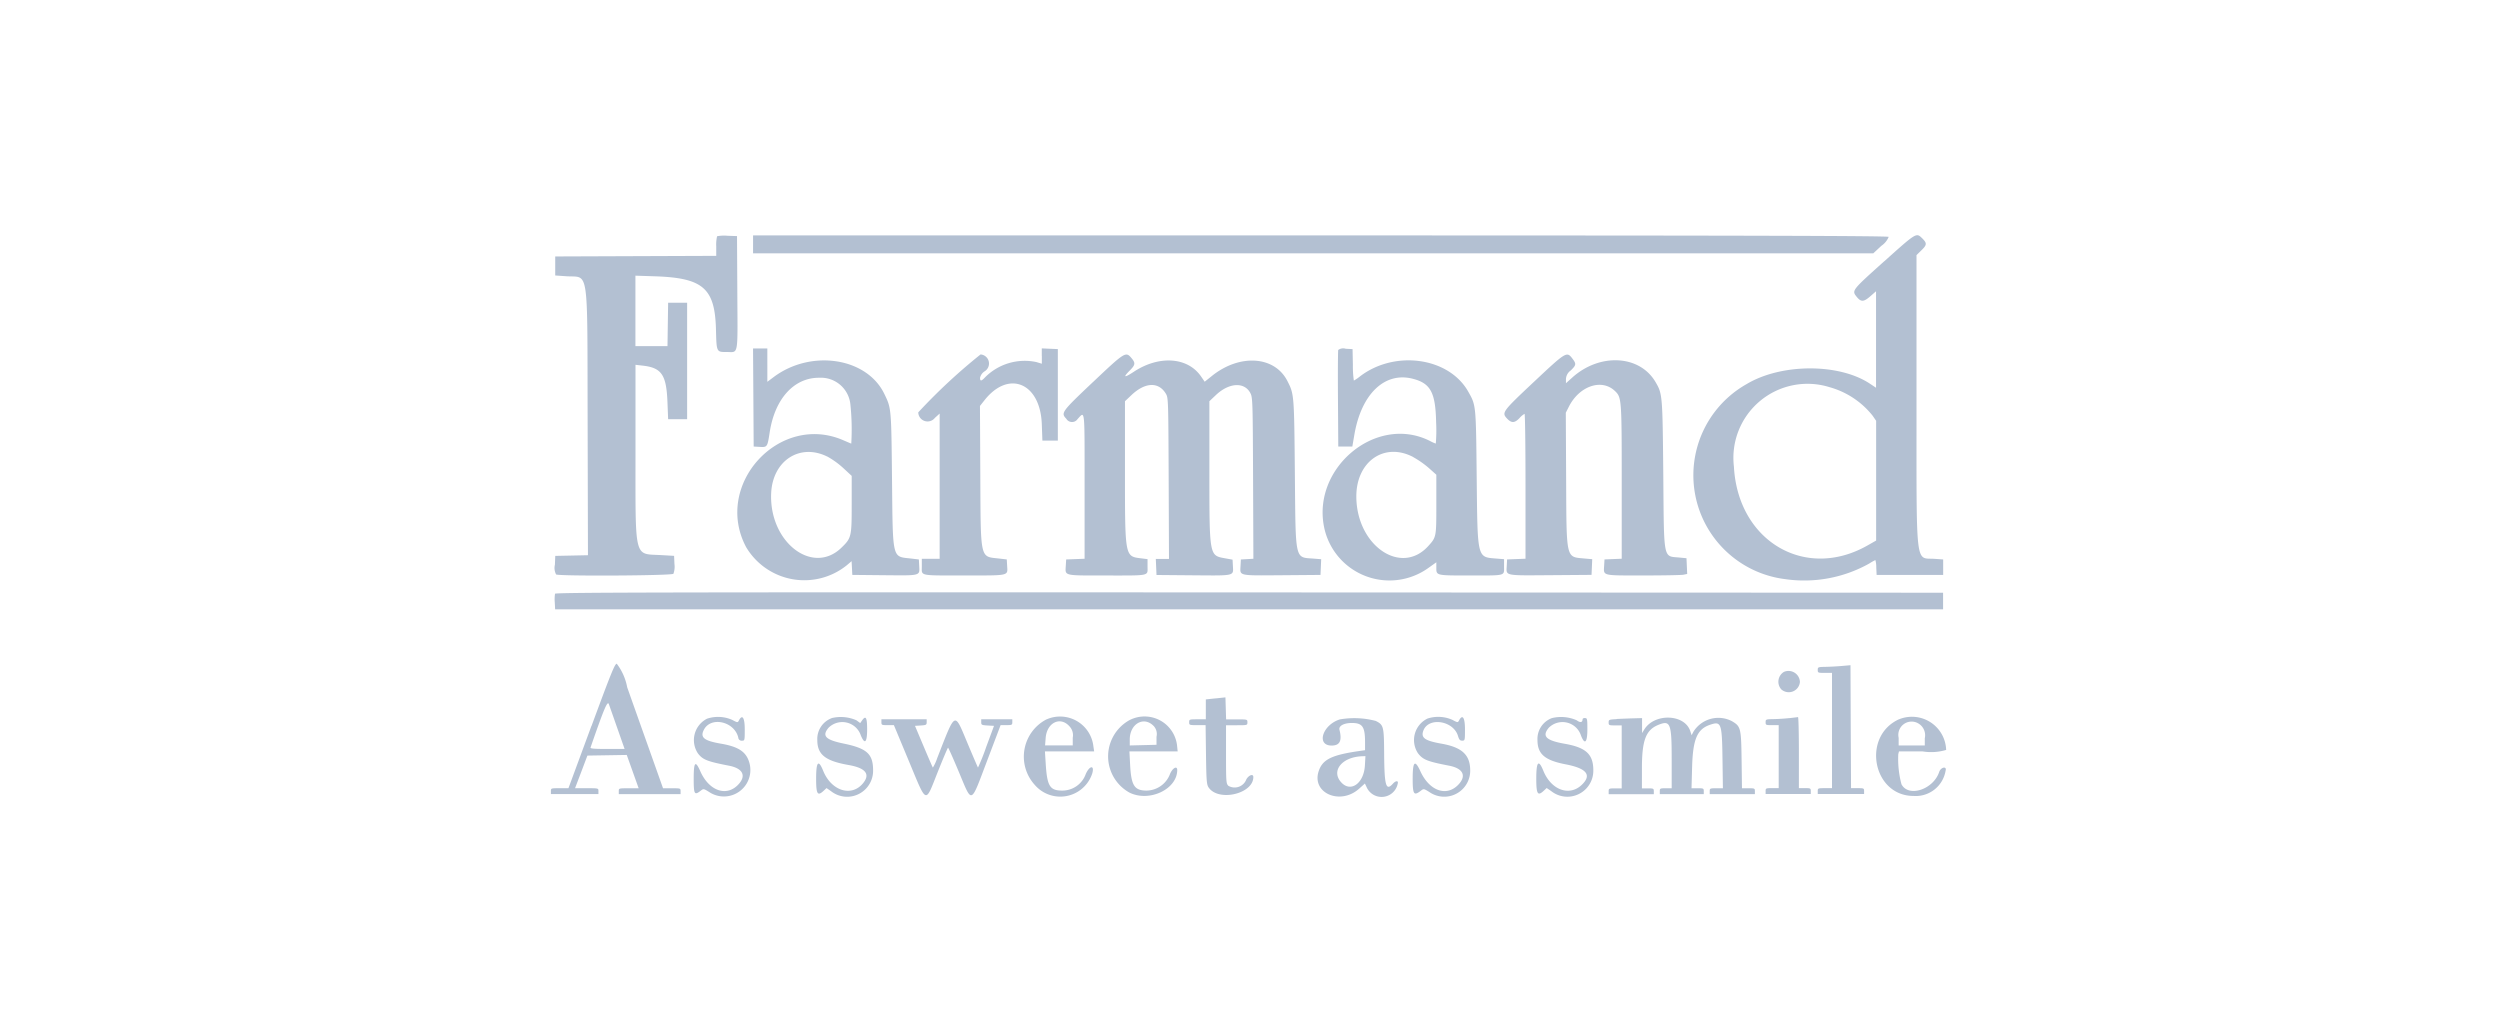 <svg xmlns="http://www.w3.org/2000/svg" width="171" height="70" viewBox="0 0 171 70">
<defs>
    <style>
      .cls-1 {
        fill: #b3c0d2;
        fill-rule: evenodd;
      }
    </style>
  </defs>
  <path class="cls-1" d="M128.873,17.878c-2.216,1.988-2.22,1.993-1.878,2.421,0.3,0.372.484,0.363,0.948-.045l0.378-.332v6.6l-0.427-.283c-2.114-1.4-6.064-1.386-8.427.034a7.159,7.159,0,0,0,2.627,13.338,9.091,9.091,0,0,0,5.758-1.063,3.648,3.648,0,0,1,.425-0.24,1.846,1.846,0,0,1,.06.508l0.024,0.508h4.552V38.266l-0.584-.041c-1.342-.093-1.235.848-1.24-10.856l0-9.921,0.325-.317c0.4-.385.4-0.5,0.058-0.837-0.4-.388-0.383-0.4-2.594,1.584M49.048,16.166a2.488,2.488,0,0,0-.057.694V17.5l-5.507.021-5.507.021v1.3l0.754,0.053c1.579,0.111,1.436-.868,1.463,10l0.022,9.082L39.1,38l-1.12.023-0.024.6a0.956,0.956,0,0,0,.081.669c0.2,0.128,7.916.085,8.024-.045a1.4,1.4,0,0,0,.071-0.671l-0.024-.556-0.894-.051c-1.871-.107-1.743.416-1.746-7.133l0-5.883,0.5,0.057c1.286,0.146,1.613.626,1.686,2.484L45.7,28.674H47V20.708H45.7l-0.022,1.484-0.022,1.484H43.463V18.856L44.825,18.9c3.269,0.112,4.076.819,4.147,3.634,0.04,1.565.03,1.545,0.739,1.543,0.814,0,.746.377,0.722-4.028l-0.021-3.9-0.654-.023a2.515,2.515,0,0,0-.711.034m2.462,0.558v0.61h76.623l0.554-.515a1.361,1.361,0,0,0,.5-0.61c-0.045-.072-9.348-0.1-38.866-0.1H51.51v0.61M51.53,27.19l0.021,3.353,0.426,0.025c0.5,0.029.518,0.008,0.668-.985,0.349-2.308,1.67-3.764,3.4-3.744a2.025,2.025,0,0,1,2.124,1.85,16.237,16.237,0,0,1,.058,2.652c-0.017,0-.245-0.1-0.508-0.212-4.4-1.95-8.958,3.026-6.681,7.3a4.63,4.63,0,0,0,6.886,1.232l0.325-.278,0.025,0.47,0.024,0.47,2.185,0.022c2.511,0.025,2.427.047,2.391-.624l-0.024-.454L62.284,38.2c-1.272-.14-1.213.106-1.27-5.384-0.051-4.941-.046-4.884-0.531-5.883-1.206-2.482-5.016-3.055-7.57-1.138l-0.427.32V23.837H51.508L51.53,27.19m19.732-2.836v0.524l-0.379-.114a3.825,3.825,0,0,0-3.517,1.058c-0.244.26-.331,0.265-0.331,0.02a0.709,0.709,0,0,1,.325-0.451,0.624,0.624,0,0,0-.289-1.148,39.032,39.032,0,0,0-4.262,3.963,0.636,0.636,0,0,0,1.138.376l0.325-.294v9.936H63.052v0.52c0,0.667-.234.618,2.963,0.618,3.07,0,2.913.036,2.873-.664l-0.025-.433L68.3,38.2c-1.274-.141-1.218.113-1.247-5.674l-0.024-4.76,0.324-.408C69,25.29,71.151,26.191,71.259,29L71.3,30.137h1.056V23.878l-0.549-.024-0.549-.024v0.524m20.278-.419c-0.022.058-.031,1.569-0.019,3.357l0.021,3.251H92.5l0.139-.813c0.479-2.788,2.072-4.314,3.992-3.824,1.223,0.312,1.561.944,1.6,2.991a10.415,10.415,0,0,1-.023,1.443,2.282,2.282,0,0,1-.379-0.168c-3.756-1.916-8.311,2-7.19,6.183a4.565,4.565,0,0,0,7.069,2.488l0.537-.383v0.354c0,0.559-.043.549,2.285,0.549,2.506,0,2.348.041,2.348-.607V38.248l-0.512-.041c-1.342-.108-1.3.058-1.36-5.549-0.052-5.014-.043-4.926-0.586-5.883-1.325-2.335-5.014-2.851-7.393-1.033a2.878,2.878,0,0,1-.424.291,6.859,6.859,0,0,1-.066-1.077l-0.022-1.077-0.468-.024a0.572,0.572,0,0,0-.509.081m-16.783,2.2c-2.153,2.038-2.2,2.106-1.82,2.507a0.456,0.456,0,0,0,.769.024c0.517-.552.482-0.886,0.482,4.594v4.958l-0.63.024-0.63.024L72.9,38.7c-0.04.7-.182,0.664,2.751,0.664,3.057,0,2.841.046,2.841-.609v-0.51l-0.461-.057c-1.089-.136-1.083-0.1-1.083-5.944v-4.8l0.446-.422c0.938-.887,1.864-0.919,2.358-0.081,0.158,0.268.163,0.444,0.185,5.783l0.022,5.507H79.057l0.024,0.549,0.024,0.549,2.51,0.022c2.869,0.025,2.752.051,2.716-.62l-0.024-.451-0.523-.094c-1.072-.193-1.062-0.139-1.062-6.043v-4.7l0.446-.422c0.909-.86,1.971-0.91,2.367-0.113,0.145,0.291.154,0.609,0.175,5.811l0.022,5.5-0.428.025-0.428.024-0.024.454c-0.036.677-.168,0.648,2.838,0.624l2.632-.022,0.024-.537,0.023-.537-0.515-.041c-1.3-.1-1.23.224-1.285-5.793-0.05-5.456-.05-5.453-0.515-6.362-0.88-1.72-3.285-1.867-5.188-.317L82.4,26.11l-0.249-.362c-0.909-1.321-2.862-1.46-4.588-.326-0.663.436-.773,0.412-0.3-0.066,0.4-.4.415-0.524,0.13-0.863-0.39-.463-0.447-0.427-2.635,1.642m30.156-.011c-2.168,2.04-2.216,2.1-1.82,2.518,0.3,0.309.509,0.3,0.845-.05a1.279,1.279,0,0,1,.341-0.285c0.035,0,.065,2.23.065,4.955v4.955l-0.63.024-0.63.024-0.024.454c-0.036.679-.186,0.648,3,0.624l2.8-.022,0.024-.537,0.023-.536L108.35,38.2c-1.245-.116-1.2.087-1.226-5.4l-0.023-4.57,0.211-.416c0.718-1.416,2.243-1.935,3.149-1.07,0.458,0.437.465,0.537,0.465,6.248v5.225l-0.589.024-0.589.024-0.025.433c-0.04.7-.172,0.664,2.666,0.664,1.375,0,2.616-.023,2.758-0.051l0.257-.052-0.024-.538-0.024-.538-0.487-.047c-1.124-.108-1.048.282-1.1-5.684-0.051-5.44-.056-5.511-0.532-6.322-1.086-1.855-3.816-2-5.7-.3l-0.426.383V25.934a0.761,0.761,0,0,1,.326-0.593c0.383-.374.393-0.45,0.112-0.818-0.381-.5-0.429-0.471-2.632,1.6m20.2,0.353a5.724,5.724,0,0,1,2.968,1.954l0.243,0.352v8.192l-0.59.335c-4.26,2.423-8.862-.291-9.138-5.388a5.068,5.068,0,0,1,6.517-5.446M56.578,31.222a5.762,5.762,0,0,1,1.1.792l0.578,0.536V34.5c0,2.218-.019,2.3-0.7,2.961-1.984,1.928-4.971-.4-4.807-3.747,0.109-2.207,1.958-3.409,3.828-2.488m40.087,0.04a6.494,6.494,0,0,1,1.073.751l0.508,0.454V34.5c0,2.245,0,2.237-.548,2.846-1.866,2.066-4.917-.031-4.924-3.385-0.005-2.4,1.917-3.736,3.891-2.7m-58.7,9.35a2.524,2.524,0,0,0-.018.589l0.025,0.479h94.936V40.542l-47.45-.021c-39.994-.017-47.457,0-47.493.091m2.494,9.032-1.576,4.27h-0.6c-0.583,0-.6,0-0.6.2v0.2h3.251v-0.2c0-.2,0-0.2-0.8-0.2h-0.8L39.757,52.8l0.421-1.118,1.346-.022,1.346-.022,0.407,1.14,0.407,1.14H43.005c-0.671,0-.68,0-0.68.2v0.2h4.227v-0.2c0-.2-0.014-0.2-0.6-0.2h-0.6l-0.945-2.662c-0.52-1.464-1.2-3.376-1.507-4.247a3.8,3.8,0,0,0-.711-1.607c-0.128-.019-0.38.6-1.726,4.247M126,45.551c-0.313.028-.816,0.055-1.117,0.061-0.529.01-.549,0.018-0.549,0.213s0.021,0.2.487,0.2h0.488v7.885h-0.488c-0.466,0-.487.009-0.487,0.2v0.2h3.17v-0.2c0-.192-0.025-0.2-0.446-0.2h-0.447l-0.021-4.207L126.573,45.5,126,45.551m-3.983.409a0.786,0.786,0,0,0-.177,1.193,0.767,0.767,0,0,0,1.275-.506,0.782,0.782,0,0,0-1.1-.687M83.149,47.768l-0.671.072V49.2H81.909c-0.553,0-.569.006-0.569,0.2s0.016,0.2.561,0.2h0.562l0.027,2.015c0.024,1.759.046,2.044,0.171,2.234,0.663,1.011,3.067.458,3.067-.7,0-.239-0.3-0.142-0.476.153a0.853,0.853,0,0,1-1.23.448C83.869,53.6,83.86,53.48,83.86,51.6V49.606h0.731c0.726,0,.732,0,0.732-0.2s-0.006-.2-0.729-0.2H83.866l-0.023-.752L83.82,47.7l-0.671.072M42.232,49.829l0.491,1.4H41.541c-0.911,0-1.175-.023-1.148-0.1,0.936-2.694,1.16-3.225,1.254-2.964,0.052,0.144.315,0.892,0.585,1.664m6.149-.68a1.642,1.642,0,0,0-.645,2.38c0.332,0.436.631,0.554,2.133,0.846,0.9,0.175,1.174.644,0.7,1.21-0.8.954-2.051,0.564-2.669-.834-0.339-.767-0.451-0.64-0.451.512,0,1.072.048,1.154,0.48,0.822,0.192-.148.2-0.146,0.581,0.09A1.811,1.811,0,0,0,51.264,52.2c-0.206-.764-0.725-1.12-1.941-1.331-1.174-.2-1.449-0.427-1.176-0.955,0.48-.928,2.076-0.57,2.35.527a0.23,0.23,0,0,0,.25.223c0.191,0,.194-0.012.194-0.772,0-.808-0.166-1.059-0.4-0.613-0.084.156-.093,0.155-0.462-0.041a2.394,2.394,0,0,0-1.694-.087m8.506-.03a1.519,1.519,0,0,0-.987,1.5c0,0.991.547,1.426,2.147,1.707,1.17,0.205,1.5.633,0.966,1.264-0.789.937-2.155,0.5-2.709-.865-0.328-.808-0.485-0.635-0.485.535,0,1.075.1,1.22,0.533,0.809l0.178-.167,0.3,0.206A1.777,1.777,0,0,0,59.72,52.7c0-1.131-.415-1.509-2.017-1.84-1.245-.257-1.5-0.525-1.025-1.087a1.335,1.335,0,0,1,2.2.523c0.271,0.658.434,0.5,0.434-.408,0-.82-0.092-0.976-0.354-0.6l-0.119.17-0.258-.19a2.659,2.659,0,0,0-1.7-.149m14.7,0.086a2.871,2.871,0,0,0-.8,4.485,2.3,2.3,0,0,0,3.925-.774c0.178-.591-0.169-0.572-0.438.023a1.7,1.7,0,0,1-1.61,1.137c-0.844,0-1.033-.3-1.129-1.808l-0.056-.874H74.84l-0.052-.346a2.292,2.292,0,0,0-3.2-1.843M77.3,49.234a2.832,2.832,0,0,0-.04,4.982c1.357,0.667,3.256-.231,3.263-1.542,0-.32-0.316-0.151-0.494.264a1.737,1.737,0,0,1-1.6,1.138c-0.833,0-1.052-.341-1.127-1.738l-0.05-.944h3.3l-0.045-.437a2.238,2.238,0,0,0-3.2-1.724m20.334-.084a1.636,1.636,0,0,0-.656,2.367c0.343,0.45.633,0.566,2.143,0.859,0.9,0.175,1.174.644,0.7,1.21-0.8.953-2.033,0.57-2.675-.833-0.376-.821-0.526-0.675-0.526.511,0,1.079.078,1.193,0.561,0.822,0.192-.148.2-0.146,0.584,0.092a1.776,1.776,0,0,0,2.79-1.472c0-1.074-.56-1.593-1.984-1.841-1.123-.2-1.406-0.4-1.219-0.894,0.359-.945,2.054-0.68,2.368.37,0.077,0.255.135,0.321,0.286,0.321,0.186,0,.191-0.017.191-0.772,0-.808-0.167-1.059-0.405-0.613-0.084.156-.093,0.155-0.462-0.041a2.393,2.393,0,0,0-1.693-.087m8.506-.03a1.519,1.519,0,0,0-.987,1.5c0,0.96.5,1.388,1.935,1.664s1.8,0.731,1.091,1.405c-0.845.806-2.09,0.349-2.623-.963-0.328-.808-0.485-0.635-0.485.535,0,1.075.1,1.22,0.533,0.809l0.178-.167,0.305,0.206a1.777,1.777,0,0,0,2.886-1.416c0-1.1-.5-1.561-1.955-1.817-1.287-.226-1.577-0.52-1.087-1.1a1.328,1.328,0,0,1,2.194.525c0.259,0.677.441,0.507,0.441-.41,0-.718-0.011-0.772-0.162-0.772a0.162,0.162,0,0,0-.164.061c0,0.242-.153.276-0.4,0.091a2.649,2.649,0,0,0-1.7-.151m16.244,0c-0.29.033-.775,0.064-1.077,0.069-0.528.009-.549,0.017-0.549,0.213s0.025,0.2.448,0.2h0.447v4.308h-0.447c-0.423,0-.448.011-0.448,0.2v0.2h3.089v-0.2c0-.19-0.027-0.2-0.406-0.2h-0.407V51.475c0-1.341-.027-2.433-0.06-2.426s-0.3.039-.59,0.072m7.5,0.076c-2.57,1.167-1.8,5.246.994,5.246a2.07,2.07,0,0,0,2.191-1.727c0.1-.334-0.328-0.248-0.439.088-0.4,1.2-2.1,1.759-2.579.839a6.722,6.722,0,0,1-.219-2.059l0.048-.189H131.5a3.593,3.593,0,0,0,1.617-.1,2.343,2.343,0,0,0-3.229-2.093m-38.225,0c-1.2.363-1.657,1.794-.579,1.794,0.561,0,.723-0.327.536-1.077-0.067-.268.3-0.467,0.849-0.467,0.725,0,.9.256,0.9,1.317v0.545l-0.264.037c-2.011.281-2.639,0.583-2.908,1.4-0.495,1.5,1.482,2.351,2.769,1.194l0.393-.353,0.141,0.3a1.122,1.122,0,0,0,2.1-.271c0.073-.237-0.115-0.247-0.324-0.017-0.475.525-.584,0.154-0.6-2.036-0.012-1.894-.035-1.984-0.574-2.256a5.771,5.771,0,0,0-2.442-.107m18.919-.016c-0.52.027-.548,0.039-0.548,0.228s0.026,0.2.447,0.2h0.446v4.308H110.48c-0.423,0-.447.011-0.447,0.2v0.2h3.088v-0.2c0-.19-0.027-0.2-0.406-0.2h-0.407V52.547c0-1.918.27-2.625,1.135-2.971,0.811-.325.9-0.1,0.9,2.341v2h-0.406c-0.379,0-.407.013-0.407,0.2v0.2h3.008v-0.2c0-.19-0.027-0.2-0.416-0.2H115.7l0.04-1.443c0.053-1.915.343-2.6,1.229-2.9,0.765-.259.815-0.122,0.849,2.331l0.028,2.012H117.4c-0.431,0-.455.011-0.455,0.2v0.2h3.089v-0.2c0-.192-0.025-0.2-0.442-0.2h-0.441l-0.026-1.931c-0.029-2.2-.055-2.3-0.663-2.659a2.009,2.009,0,0,0-2.631.722l-0.124.238-0.1-.3c-0.4-1.157-2.445-1.215-3.139-.09l-0.151.244V49.118l-0.589.016c-0.324.009-.836,0.029-1.138,0.044M60.289,49.4c0,0.191.026,0.2,0.427,0.2h0.427l1.016,2.44c1.26,3.025,1.107,2.967,1.988.75,0.36-.9.673-1.646,0.7-1.646s0.354,0.74.734,1.645c0.933,2.225.787,2.282,1.936-.75l0.925-2.441h0.4c0.368,0,.4-0.014.4-0.2V49.2H67.116v0.2c0,0.184.034,0.2,0.437,0.224l0.437,0.024-0.533,1.442a14.77,14.77,0,0,1-.562,1.412c-0.016-.016-0.335-0.757-0.708-1.645-0.929-2.212-.8-2.273-2.085,1.007a2.894,2.894,0,0,1-.295.639c-0.017-.017-0.3-0.667-0.627-1.444l-0.595-1.411,0.4-.025c0.359-.022.4-0.043,0.4-0.224V49.2H60.289v0.2m12.863,0.281a0.884,0.884,0,0,1,.224.777v0.527H71.483l0.041-.513c0.084-1.049,1-1.494,1.627-.792m5.743-.041a0.814,0.814,0,0,1,.211.758v0.547l-0.914.023-0.915.023V50.581c0-1.064.945-1.612,1.618-.939m52.262-.19a0.935,0.935,0,0,1,.5,1.044v0.492h-1.788V50.47a0.909,0.909,0,0,1,1.291-1.018m-37.8,2.912c-0.069,1.187-.931,1.838-1.577,1.192-0.781-.781-0.031-1.774,1.38-1.828l0.234-.009-0.037.645"/>
</svg>
